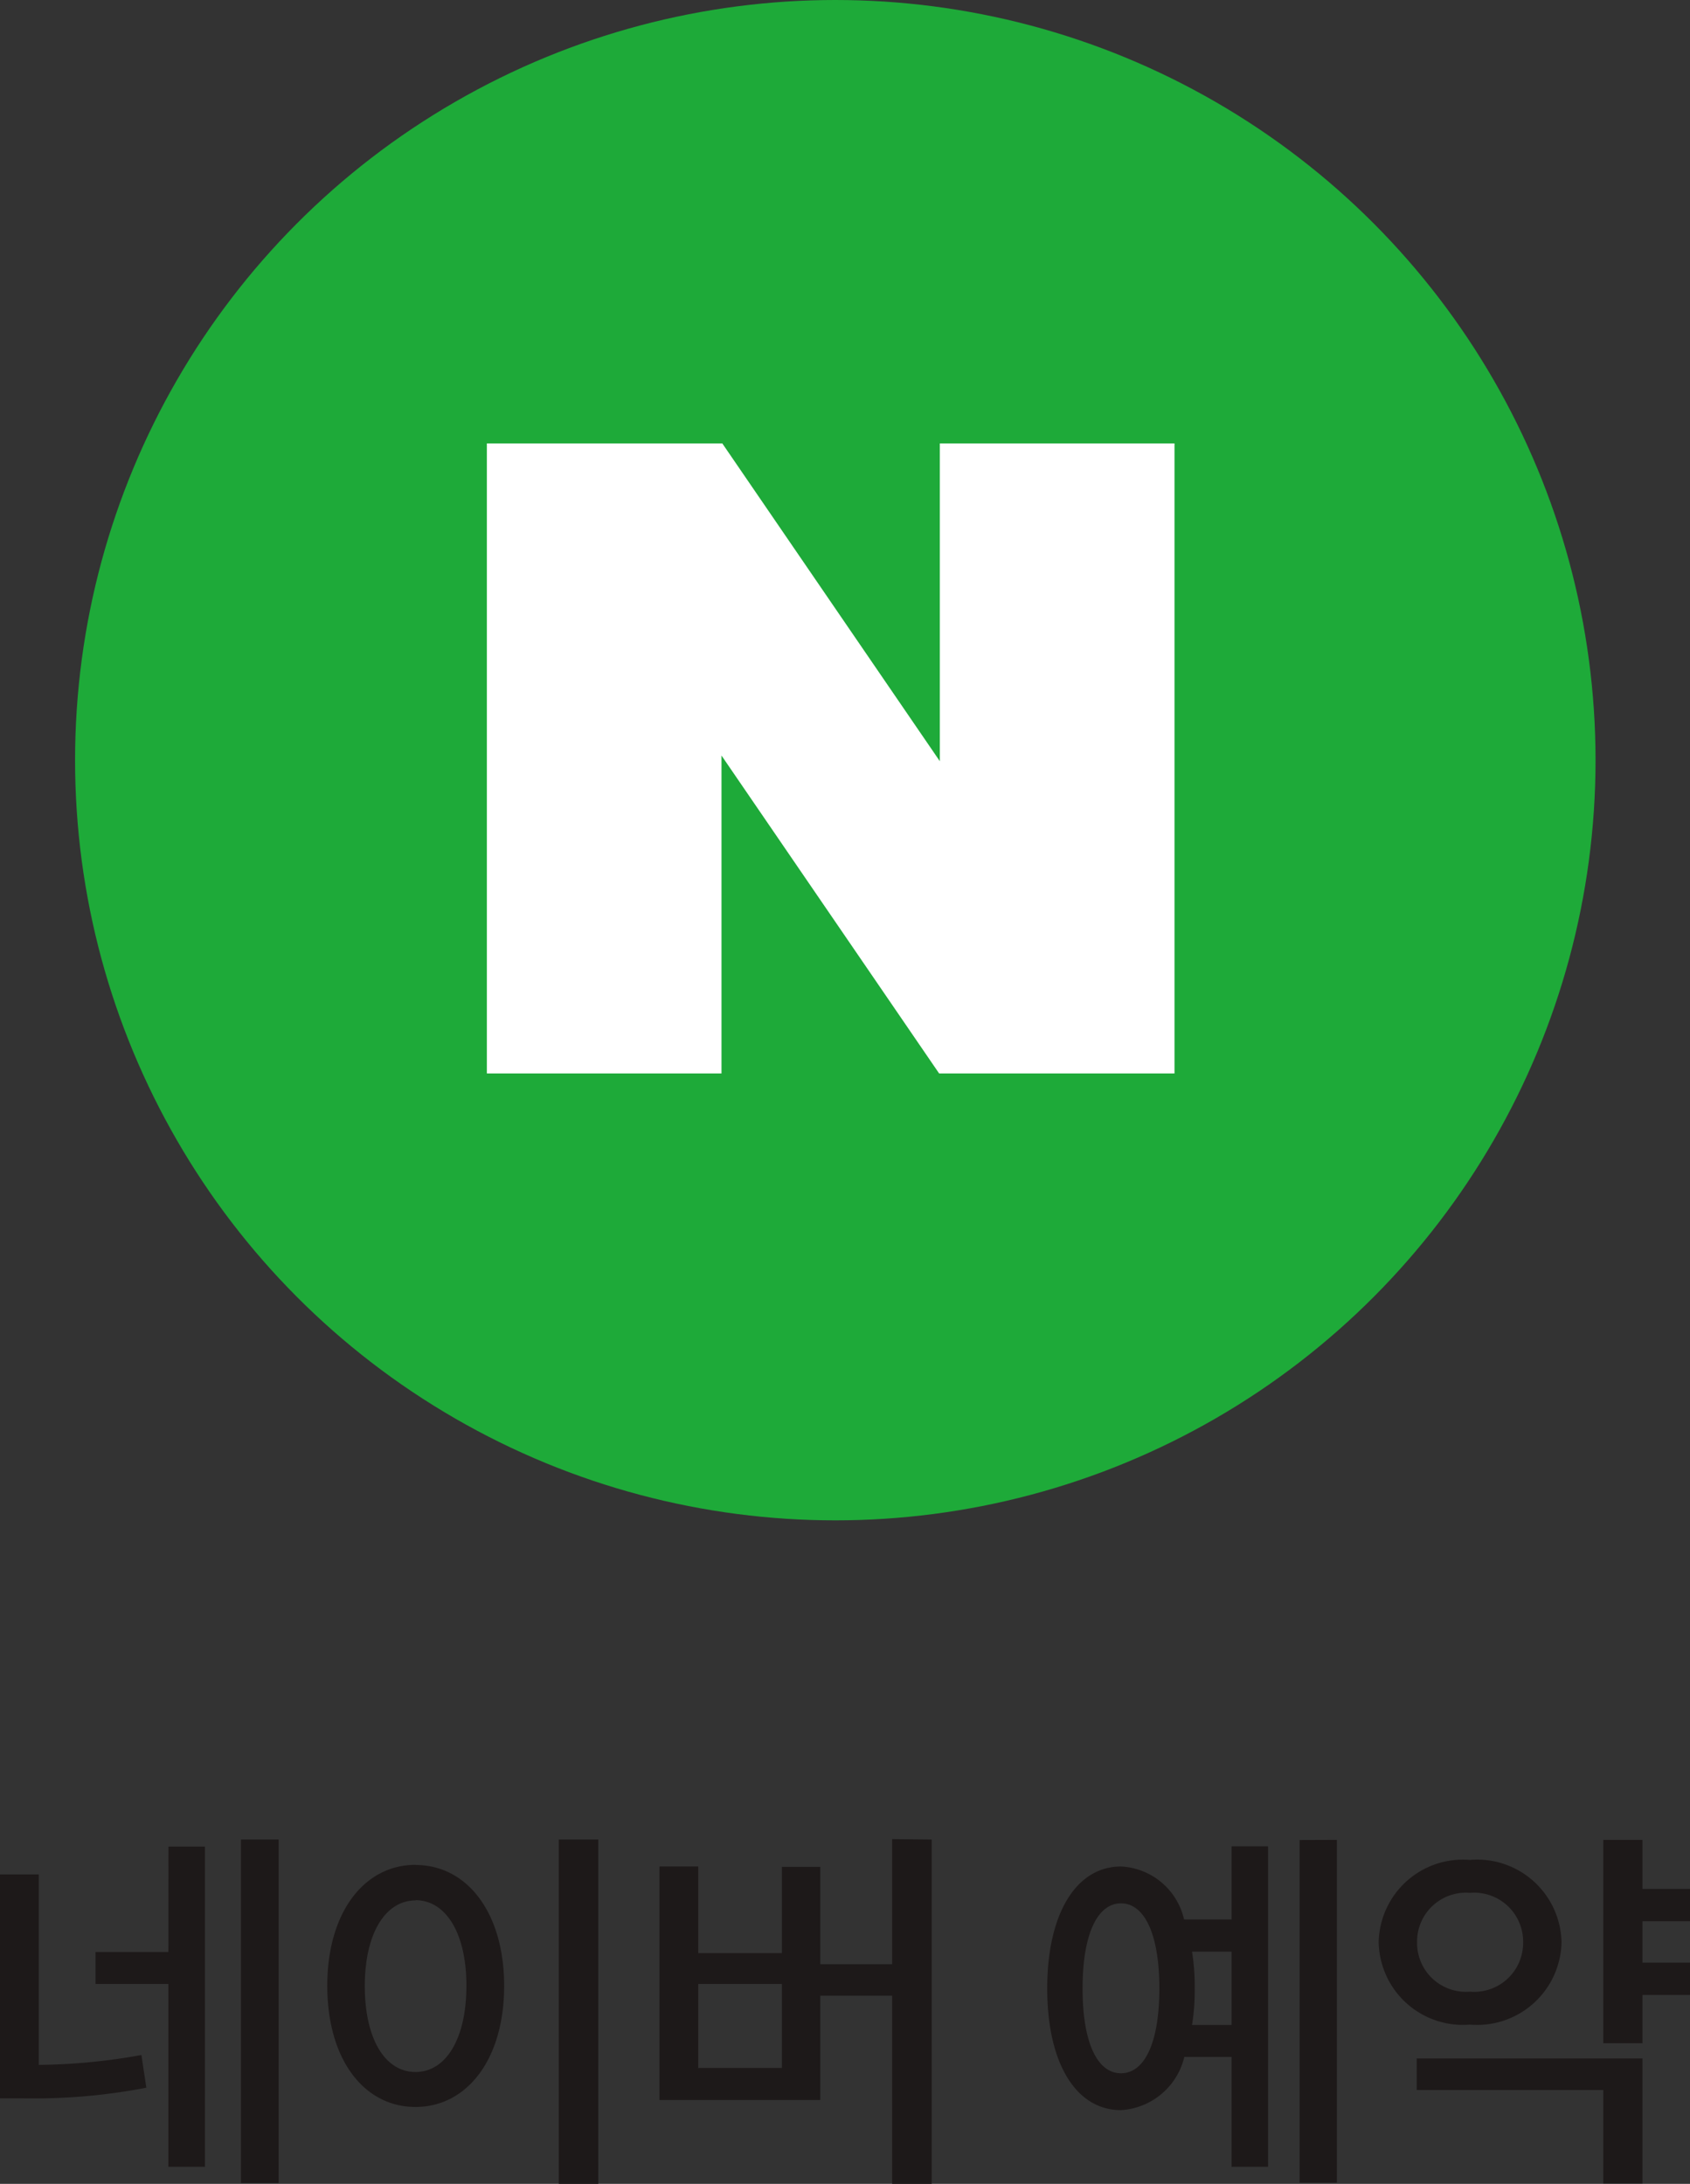 <svg xmlns="http://www.w3.org/2000/svg" width="53.352" height="68.948" viewBox="0 0 53.352 68.948">
  <rect x="0" y="0" width="53.352" height="68.948" fill="#333333" stroke="none"/>
  <g id="그룹_3490" data-name="그룹 3490" transform="translate(13872.37 -326)">
    <path id="패스_7925" data-name="패스 7925" d="M-25.146-8.82H-26.37v7.068h.732a18.721,18.721,0,0,0,3.888-.336l-.156-1.032a19.081,19.081,0,0,1-3.24.312Zm4.092,2.448h-2.3v1.008h2.3V.408H-19.9V-9.7h-1.152Zm2.292-3.552V.924h1.188V-9.924Zm10.032,0V.948h1.248V-9.924Zm-4.524.8c-1.608,0-2.784,1.488-2.784,3.816,0,2.352,1.176,3.828,2.784,3.828s2.8-1.476,2.8-3.828C-10.458-7.632-11.634-9.12-13.254-9.12Zm0,1.116c.948,0,1.608,1.02,1.608,2.7,0,1.7-.66,2.724-1.608,2.724s-1.6-1.02-1.6-2.724C-14.85-6.984-14.19-8-13.254-8ZM-1.686-2.712h-2.64V-5.364h2.64Zm3.48-7.224v3.948H-.474V-9.06H-1.686v2.724h-2.64V-9.072H-5.55V-1.7H-.474V-4.992H1.794V.948H3.042V-9.924Zm9.468,5.868a6.93,6.93,0,0,0,.084-1.152,7.078,7.078,0,0,0-.084-1.164H12.51v2.316ZM9.018-2.544c-.744,0-1.212-.96-1.212-2.676s.468-2.688,1.212-2.688,1.212.972,1.212,2.688S9.762-2.544,9.018-2.544ZM12.51-7.4h-1.5A2.15,2.15,0,0,0,9.018-9.072c-1.4,0-2.328,1.464-2.328,3.852s.924,3.84,2.328,3.84a2.19,2.19,0,0,0,2-1.68H12.51V.408h1.152V-9.708H12.51Zm2.148-2.508V.912h1.176V-9.912Zm3.708,3.228a1.542,1.542,0,0,1,1.668-1.56,1.546,1.546,0,0,1,1.68,1.56,1.546,1.546,0,0,1-1.68,1.56A1.542,1.542,0,0,1,18.366-6.684Zm4.56,0a2.664,2.664,0,0,0-2.892-2.6,2.66,2.66,0,0,0-2.88,2.6,2.66,2.66,0,0,0,2.88,2.6A2.664,2.664,0,0,0,22.926-6.684ZM18.354-2.016h5.892V.936h1.236V-3.012H18.354Zm8.628-5.328v-1.02h-1.5V-9.912H24.246v6.42h1.236V-5.016h1.5v-1.02h-1.5V-7.344Z" transform="translate(-13846 394)" fill="#1d1919"/>
    <circle id="타원_172" data-name="타원 172" cx="24" cy="24" r="24" transform="translate(-13870 326)" fill="#1eaa39"/>
    <path id="패스_7890" data-name="패스 7890" d="M14.3,0V10.033L7.433,0H0V19.891H7.407V9.853l6.871,10.038h7.43V0Z" transform="translate(-13857 340)" fill="#fff"/>
  </g>
</svg>
